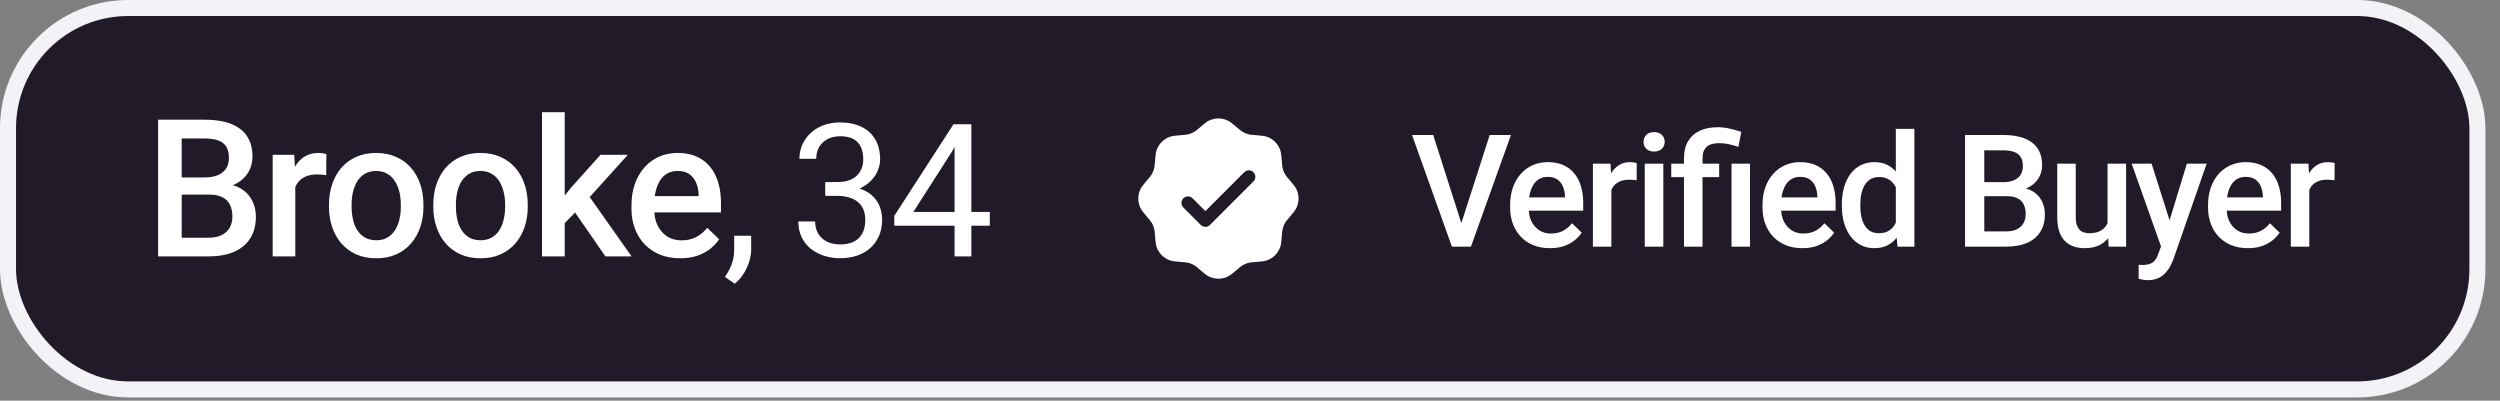<svg width="156" height="25" viewBox="0 0 156 25" fill="none" xmlns="http://www.w3.org/2000/svg">
<rect x="0" y="0" width="156" height="25" fill="#808080" stroke="none"/>
<rect x="0.5" y="0.5" width="154.09" height="23.8" rx="7.5" fill="#211A28"/>
<rect x="0.5" y="0.5" width="154.09" height="23.8" rx="7.5" stroke="#F2F2F7"/>
<path d="M13.066 12.145H10.893L10.881 11.072H12.779C13.1 11.072 13.371 11.025 13.594 10.932C13.82 10.834 13.992 10.695 14.109 10.516C14.227 10.332 14.285 10.111 14.285 9.854C14.285 9.568 14.23 9.336 14.121 9.156C14.012 8.977 13.844 8.846 13.617 8.764C13.395 8.682 13.109 8.641 12.762 8.641H11.338V16H9.867V7.469H12.762C13.23 7.469 13.648 7.514 14.016 7.604C14.387 7.693 14.701 7.834 14.959 8.025C15.221 8.213 15.418 8.451 15.551 8.74C15.688 9.029 15.756 9.373 15.756 9.771C15.756 10.123 15.672 10.445 15.504 10.738C15.336 11.027 15.088 11.264 14.76 11.447C14.432 11.631 14.023 11.74 13.535 11.775L13.066 12.145ZM13.002 16H10.43L11.092 14.834H13.002C13.334 14.834 13.611 14.779 13.834 14.67C14.057 14.557 14.223 14.402 14.332 14.207C14.445 14.008 14.502 13.775 14.502 13.51C14.502 13.232 14.453 12.992 14.355 12.789C14.258 12.582 14.104 12.424 13.893 12.315C13.682 12.201 13.406 12.145 13.066 12.145H11.414L11.426 11.072H13.576L13.91 11.477C14.379 11.492 14.764 11.596 15.065 11.787C15.369 11.979 15.596 12.227 15.744 12.531C15.893 12.836 15.967 13.164 15.967 13.516C15.967 14.059 15.848 14.514 15.609 14.881C15.375 15.248 15.037 15.527 14.596 15.719C14.154 15.906 13.623 16 13.002 16ZM18.427 10.867V16H17.015V9.66H18.362L18.427 10.867ZM20.366 9.619L20.354 10.932C20.268 10.916 20.175 10.904 20.073 10.896C19.975 10.889 19.878 10.885 19.78 10.885C19.538 10.885 19.325 10.92 19.141 10.99C18.958 11.057 18.803 11.154 18.678 11.283C18.557 11.408 18.464 11.56 18.397 11.74C18.331 11.92 18.292 12.121 18.28 12.344L17.958 12.367C17.958 11.969 17.997 11.6 18.075 11.26C18.153 10.92 18.27 10.621 18.427 10.363C18.587 10.105 18.786 9.904 19.024 9.76C19.266 9.615 19.546 9.543 19.862 9.543C19.948 9.543 20.04 9.551 20.137 9.566C20.239 9.582 20.315 9.6 20.366 9.619ZM20.529 12.9V12.766C20.529 12.309 20.595 11.885 20.728 11.494C20.861 11.1 21.052 10.758 21.302 10.469C21.556 10.176 21.865 9.949 22.228 9.789C22.595 9.625 23.009 9.543 23.47 9.543C23.935 9.543 24.349 9.625 24.712 9.789C25.08 9.949 25.39 10.176 25.644 10.469C25.898 10.758 26.091 11.1 26.224 11.494C26.357 11.885 26.423 12.309 26.423 12.766V12.9C26.423 13.357 26.357 13.781 26.224 14.172C26.091 14.562 25.898 14.904 25.644 15.197C25.39 15.486 25.082 15.713 24.718 15.877C24.355 16.037 23.943 16.117 23.482 16.117C23.017 16.117 22.601 16.037 22.234 15.877C21.871 15.713 21.562 15.486 21.308 15.197C21.054 14.904 20.861 14.562 20.728 14.172C20.595 13.781 20.529 13.357 20.529 12.9ZM21.941 12.766V12.9C21.941 13.185 21.97 13.455 22.029 13.709C22.087 13.963 22.179 14.185 22.304 14.377C22.429 14.568 22.59 14.719 22.785 14.828C22.98 14.938 23.212 14.992 23.482 14.992C23.744 14.992 23.97 14.938 24.162 14.828C24.357 14.719 24.517 14.568 24.642 14.377C24.767 14.185 24.859 13.963 24.918 13.709C24.98 13.455 25.011 13.185 25.011 12.9V12.766C25.011 12.484 24.98 12.219 24.918 11.969C24.859 11.715 24.765 11.49 24.636 11.295C24.511 11.1 24.351 10.947 24.156 10.838C23.965 10.725 23.736 10.668 23.47 10.668C23.205 10.668 22.974 10.725 22.779 10.838C22.587 10.947 22.429 11.1 22.304 11.295C22.179 11.49 22.087 11.715 22.029 11.969C21.97 12.219 21.941 12.484 21.941 12.766ZM27.038 12.9V12.766C27.038 12.309 27.104 11.885 27.237 11.494C27.369 11.1 27.561 10.758 27.811 10.469C28.065 10.176 28.373 9.949 28.737 9.789C29.104 9.625 29.518 9.543 29.979 9.543C30.444 9.543 30.858 9.625 31.221 9.789C31.588 9.949 31.899 10.176 32.153 10.469C32.407 10.758 32.6 11.1 32.733 11.494C32.866 11.885 32.932 12.309 32.932 12.766V12.9C32.932 13.357 32.866 13.781 32.733 14.172C32.6 14.562 32.407 14.904 32.153 15.197C31.899 15.486 31.59 15.713 31.227 15.877C30.864 16.037 30.452 16.117 29.991 16.117C29.526 16.117 29.11 16.037 28.743 15.877C28.379 15.713 28.071 15.486 27.817 15.197C27.563 14.904 27.369 14.562 27.237 14.172C27.104 13.781 27.038 13.357 27.038 12.9ZM28.45 12.766V12.9C28.45 13.185 28.479 13.455 28.538 13.709C28.596 13.963 28.688 14.185 28.813 14.377C28.938 14.568 29.098 14.719 29.293 14.828C29.489 14.938 29.721 14.992 29.991 14.992C30.252 14.992 30.479 14.938 30.67 14.828C30.866 14.719 31.026 14.568 31.151 14.377C31.276 14.185 31.368 13.963 31.426 13.709C31.489 13.455 31.52 13.185 31.52 12.9V12.766C31.52 12.484 31.489 12.219 31.426 11.969C31.368 11.715 31.274 11.49 31.145 11.295C31.02 11.1 30.86 10.947 30.665 10.838C30.473 10.725 30.244 10.668 29.979 10.668C29.713 10.668 29.483 10.725 29.288 10.838C29.096 10.947 28.938 11.1 28.813 11.295C28.688 11.49 28.596 11.715 28.538 11.969C28.479 12.219 28.45 12.484 28.45 12.766ZM35.239 7V16H33.822V7H35.239ZM39.177 9.66L36.417 12.719L34.906 14.266L34.536 13.07L35.679 11.658L37.472 9.66H39.177ZM37.777 16L35.72 13.023L36.611 12.033L39.411 16H37.777ZM42.451 16.117C41.982 16.117 41.559 16.041 41.18 15.889C40.805 15.732 40.484 15.516 40.219 15.238C39.957 14.961 39.756 14.635 39.615 14.26C39.475 13.885 39.404 13.48 39.404 13.047V12.812C39.404 12.316 39.477 11.867 39.621 11.465C39.766 11.062 39.967 10.719 40.225 10.434C40.482 10.145 40.787 9.924 41.139 9.771C41.49 9.619 41.871 9.543 42.281 9.543C42.734 9.543 43.131 9.619 43.471 9.771C43.81 9.924 44.092 10.139 44.315 10.416C44.541 10.69 44.709 11.016 44.818 11.395C44.932 11.773 44.988 12.191 44.988 12.648V13.252H40.09V12.238H43.594V12.127C43.586 11.873 43.535 11.635 43.441 11.412C43.352 11.19 43.213 11.01 43.025 10.873C42.838 10.736 42.588 10.668 42.275 10.668C42.041 10.668 41.832 10.719 41.648 10.82C41.469 10.918 41.318 11.06 41.197 11.248C41.076 11.435 40.982 11.662 40.916 11.928C40.853 12.19 40.822 12.484 40.822 12.812V13.047C40.822 13.324 40.859 13.582 40.934 13.82C41.012 14.055 41.125 14.26 41.273 14.435C41.422 14.611 41.602 14.75 41.812 14.852C42.023 14.949 42.264 14.998 42.533 14.998C42.873 14.998 43.176 14.93 43.441 14.793C43.707 14.656 43.938 14.463 44.133 14.213L44.877 14.934C44.74 15.133 44.562 15.324 44.344 15.508C44.125 15.688 43.857 15.834 43.541 15.947C43.228 16.061 42.865 16.117 42.451 16.117ZM46.874 14.711V15.584C46.874 15.94 46.784 16.314 46.604 16.709C46.425 17.107 46.173 17.439 45.848 17.705L45.233 17.277C45.358 17.105 45.464 16.93 45.55 16.75C45.636 16.574 45.7 16.391 45.743 16.199C45.79 16.012 45.813 15.812 45.813 15.602V14.711H46.874Z" fill="white"/>
<path d="M51.494 11.361H52.242C52.608 11.361 52.91 11.301 53.148 11.18C53.389 11.055 53.569 10.887 53.686 10.676C53.807 10.46 53.867 10.219 53.867 9.951C53.867 9.634 53.814 9.367 53.709 9.152C53.603 8.937 53.444 8.775 53.233 8.665C53.021 8.556 52.753 8.501 52.428 8.501C52.134 8.501 51.873 8.559 51.647 8.676C51.424 8.79 51.248 8.952 51.12 9.163C50.995 9.375 50.933 9.624 50.933 9.911H49.885C49.885 9.492 49.991 9.111 50.203 8.767C50.414 8.423 50.71 8.15 51.092 7.946C51.477 7.742 51.922 7.64 52.428 7.64C52.927 7.64 53.363 7.729 53.737 7.906C54.111 8.08 54.401 8.34 54.609 8.688C54.817 9.031 54.921 9.46 54.921 9.973C54.921 10.181 54.872 10.404 54.773 10.642C54.679 10.876 54.53 11.095 54.326 11.299C54.126 11.503 53.865 11.671 53.544 11.803C53.223 11.931 52.838 11.995 52.389 11.995H51.494V11.361ZM51.494 12.222V11.593H52.389C52.914 11.593 53.348 11.656 53.692 11.78C54.035 11.905 54.305 12.071 54.502 12.279C54.702 12.486 54.841 12.715 54.921 12.964C55.004 13.21 55.045 13.455 55.045 13.7C55.045 14.085 54.979 14.427 54.847 14.726C54.719 15.024 54.535 15.277 54.298 15.485C54.063 15.692 53.788 15.849 53.471 15.955C53.154 16.06 52.808 16.113 52.434 16.113C52.075 16.113 51.737 16.062 51.42 15.96C51.107 15.858 50.829 15.711 50.588 15.519C50.346 15.322 50.157 15.082 50.021 14.799C49.885 14.512 49.817 14.186 49.817 13.819H50.865C50.865 14.106 50.928 14.357 51.052 14.573C51.181 14.788 51.362 14.956 51.596 15.077C51.834 15.194 52.113 15.252 52.434 15.252C52.755 15.252 53.031 15.198 53.261 15.088C53.495 14.975 53.675 14.805 53.799 14.578C53.928 14.352 53.992 14.067 53.992 13.723C53.992 13.379 53.92 13.098 53.777 12.879C53.633 12.656 53.429 12.492 53.165 12.386C52.904 12.277 52.596 12.222 52.242 12.222H51.494ZM61.763 13.225V14.085H55.804V13.468L59.498 7.753H60.353L59.435 9.407L56.994 13.225H61.763ZM60.613 7.753V16H59.565V7.753H60.613Z" fill="white"/>
<path fill-rule="evenodd" clip-rule="evenodd" d="M74.826 7.991C74.704 8.095 74.643 8.146 74.578 8.19C74.429 8.29 74.261 8.359 74.085 8.394C74.009 8.409 73.929 8.416 73.769 8.428C73.369 8.46 73.168 8.476 73.001 8.535C72.615 8.672 72.311 8.976 72.174 9.362C72.115 9.53 72.099 9.73 72.067 10.131C72.054 10.29 72.048 10.37 72.033 10.447C71.998 10.623 71.929 10.79 71.829 10.939C71.785 11.004 71.733 11.065 71.629 11.187C71.369 11.493 71.238 11.646 71.162 11.806C70.985 12.176 70.985 12.606 71.162 12.976C71.238 13.136 71.369 13.289 71.629 13.594C71.733 13.716 71.785 13.777 71.829 13.842C71.929 13.991 71.998 14.159 72.033 14.335C72.048 14.411 72.054 14.491 72.067 14.651C72.099 15.051 72.115 15.252 72.174 15.419C72.311 15.805 72.615 16.11 73.001 16.246C73.168 16.305 73.369 16.321 73.769 16.353C73.929 16.366 74.009 16.372 74.085 16.387C74.261 16.422 74.429 16.491 74.578 16.591C74.643 16.635 74.704 16.687 74.826 16.791C75.131 17.051 75.284 17.182 75.444 17.258C75.814 17.435 76.244 17.435 76.614 17.258C76.774 17.182 76.927 17.051 77.233 16.791C77.355 16.687 77.416 16.635 77.481 16.591C77.63 16.491 77.797 16.422 77.973 16.387C78.05 16.372 78.13 16.366 78.289 16.353C78.69 16.321 78.89 16.305 79.057 16.246C79.444 16.11 79.748 15.805 79.885 15.419C79.944 15.252 79.96 15.051 79.992 14.651C80.004 14.491 80.011 14.411 80.026 14.335C80.061 14.159 80.13 13.991 80.23 13.842C80.273 13.777 80.325 13.716 80.429 13.594C80.69 13.289 80.82 13.136 80.897 12.976C81.073 12.606 81.073 12.176 80.897 11.806C80.82 11.646 80.69 11.493 80.429 11.187C80.325 11.065 80.273 11.004 80.23 10.939C80.13 10.79 80.061 10.623 80.026 10.447C80.011 10.37 80.004 10.29 79.992 10.131C79.96 9.73 79.944 9.53 79.885 9.362C79.748 8.976 79.444 8.672 79.057 8.535C78.89 8.476 78.69 8.46 78.289 8.428C78.13 8.416 78.05 8.409 77.973 8.394C77.797 8.359 77.63 8.29 77.481 8.19C77.416 8.146 77.355 8.095 77.233 7.991C76.927 7.73 76.774 7.6 76.614 7.523C76.244 7.346 75.814 7.346 75.444 7.523C75.284 7.6 75.131 7.73 74.826 7.991ZM78.216 11.322C78.375 11.163 78.375 10.906 78.216 10.747C78.057 10.588 77.799 10.588 77.641 10.747L75.215 13.172L74.418 12.374C74.259 12.216 74.001 12.216 73.843 12.374C73.684 12.533 73.684 12.791 73.843 12.95L74.928 14.035C75.087 14.194 75.344 14.194 75.503 14.035L78.216 11.322Z" fill="white"/>
<path d="M91.125 14.118L92.958 8.423H94.284L91.786 15.391H90.891L91.125 14.118ZM89.431 8.423L91.25 14.118L91.499 15.391H90.599L88.111 8.423H89.431ZM96.721 15.486C96.338 15.486 95.992 15.424 95.682 15.3C95.376 15.172 95.114 14.995 94.897 14.769C94.684 14.542 94.519 14.276 94.405 13.969C94.29 13.663 94.232 13.333 94.232 12.979V12.787C94.232 12.382 94.291 12.015 94.409 11.687C94.527 11.358 94.692 11.078 94.902 10.845C95.113 10.609 95.362 10.428 95.649 10.304C95.936 10.18 96.247 10.117 96.582 10.117C96.952 10.117 97.276 10.18 97.553 10.304C97.831 10.428 98.06 10.604 98.242 10.83C98.427 11.054 98.564 11.32 98.654 11.63C98.746 11.939 98.793 12.28 98.793 12.653V13.146H94.792V12.319H97.654V12.228C97.647 12.02 97.606 11.826 97.529 11.644C97.456 11.462 97.343 11.315 97.19 11.204C97.036 11.092 96.832 11.036 96.577 11.036C96.386 11.036 96.215 11.078 96.065 11.161C95.918 11.24 95.796 11.357 95.697 11.51C95.598 11.663 95.521 11.848 95.467 12.065C95.416 12.279 95.39 12.52 95.39 12.787V12.979C95.39 13.205 95.421 13.416 95.481 13.611C95.545 13.802 95.638 13.969 95.759 14.113C95.88 14.257 96.027 14.37 96.199 14.453C96.371 14.533 96.567 14.572 96.788 14.572C97.065 14.572 97.312 14.517 97.529 14.405C97.746 14.293 97.934 14.135 98.094 13.931L98.702 14.52C98.59 14.682 98.445 14.839 98.266 14.989C98.088 15.135 97.869 15.255 97.611 15.348C97.355 15.44 97.059 15.486 96.721 15.486ZM100.55 11.199V15.391H99.397V10.213H100.498L100.55 11.199ZM102.134 10.18L102.125 11.252C102.054 11.239 101.978 11.229 101.895 11.223C101.815 11.216 101.735 11.213 101.656 11.213C101.458 11.213 101.284 11.242 101.134 11.299C100.984 11.354 100.858 11.433 100.756 11.539C100.657 11.641 100.581 11.765 100.526 11.912C100.472 12.059 100.44 12.223 100.431 12.405L100.167 12.424C100.167 12.098 100.199 11.797 100.263 11.519C100.327 11.242 100.423 10.998 100.55 10.787C100.681 10.577 100.844 10.412 101.038 10.294C101.236 10.176 101.464 10.117 101.723 10.117C101.793 10.117 101.868 10.124 101.947 10.136C102.03 10.149 102.093 10.164 102.134 10.18ZM103.791 10.213V15.391H102.633V10.213H103.791ZM102.557 8.854C102.557 8.679 102.614 8.534 102.729 8.419C102.847 8.301 103.01 8.242 103.217 8.242C103.421 8.242 103.582 8.301 103.7 8.419C103.818 8.534 103.877 8.679 103.877 8.854C103.877 9.026 103.818 9.17 103.7 9.285C103.582 9.4 103.421 9.457 103.217 9.457C103.01 9.457 102.847 9.4 102.729 9.285C102.614 9.17 102.557 9.026 102.557 8.854ZM106.238 15.391H105.08V9.878C105.08 9.46 105.163 9.108 105.329 8.821C105.498 8.534 105.739 8.315 106.051 8.165C106.367 8.015 106.742 7.94 107.176 7.94C107.431 7.94 107.677 7.967 107.913 8.021C108.152 8.076 108.399 8.144 108.654 8.227L108.477 9.165C108.315 9.111 108.134 9.06 107.937 9.012C107.739 8.961 107.511 8.935 107.252 8.935C106.905 8.935 106.648 9.015 106.482 9.175C106.319 9.331 106.238 9.565 106.238 9.878V15.391ZM107.276 10.213V11.055H104.286V10.213H107.276ZM109.2 10.213V15.391H108.047V10.213H109.2ZM112.47 15.486C112.087 15.486 111.741 15.424 111.431 15.3C111.125 15.172 110.863 14.995 110.646 14.769C110.433 14.542 110.268 14.276 110.154 13.969C110.039 13.663 109.981 13.333 109.981 12.979V12.787C109.981 12.382 110.04 12.015 110.158 11.687C110.276 11.358 110.441 11.078 110.651 10.845C110.862 10.609 111.111 10.428 111.398 10.304C111.685 10.18 111.996 10.117 112.331 10.117C112.701 10.117 113.025 10.18 113.302 10.304C113.58 10.428 113.809 10.604 113.991 10.83C114.176 11.054 114.314 11.32 114.403 11.63C114.495 11.939 114.542 12.28 114.542 12.653V13.146H110.541V12.319H113.403V12.228C113.396 12.02 113.355 11.826 113.278 11.644C113.205 11.462 113.092 11.315 112.939 11.204C112.785 11.092 112.581 11.036 112.326 11.036C112.135 11.036 111.964 11.078 111.814 11.161C111.667 11.24 111.544 11.357 111.446 11.51C111.347 11.663 111.27 11.848 111.216 12.065C111.165 12.279 111.139 12.52 111.139 12.787V12.979C111.139 13.205 111.17 13.416 111.23 13.611C111.294 13.802 111.387 13.969 111.508 14.113C111.629 14.257 111.776 14.37 111.948 14.453C112.12 14.533 112.317 14.572 112.537 14.572C112.814 14.572 113.061 14.517 113.278 14.405C113.495 14.293 113.683 14.135 113.843 13.931L114.451 14.52C114.339 14.682 114.194 14.839 114.015 14.989C113.837 15.135 113.618 15.255 113.36 15.348C113.104 15.44 112.808 15.486 112.47 15.486ZM118.299 14.319V8.041H119.457V15.391H118.409L118.299 14.319ZM114.931 12.859V12.759C114.931 12.366 114.977 12.009 115.069 11.687C115.162 11.361 115.296 11.082 115.471 10.85C115.647 10.613 115.861 10.433 116.113 10.309C116.365 10.181 116.649 10.117 116.964 10.117C117.277 10.117 117.551 10.178 117.787 10.299C118.023 10.42 118.224 10.594 118.39 10.821C118.556 11.044 118.689 11.312 118.788 11.625C118.886 11.934 118.957 12.279 118.998 12.658V12.979C118.957 13.349 118.886 13.687 118.788 13.993C118.689 14.3 118.556 14.564 118.39 14.788C118.224 15.011 118.022 15.183 117.783 15.305C117.547 15.426 117.271 15.486 116.955 15.486C116.642 15.486 116.36 15.421 116.108 15.29C115.859 15.159 115.647 14.976 115.471 14.74C115.296 14.504 115.162 14.226 115.069 13.907C114.977 13.585 114.931 13.236 114.931 12.859ZM116.084 12.759V12.859C116.084 13.095 116.105 13.316 116.146 13.52C116.191 13.724 116.259 13.904 116.352 14.06C116.444 14.213 116.564 14.335 116.711 14.424C116.861 14.51 117.039 14.553 117.247 14.553C117.508 14.553 117.724 14.496 117.893 14.381C118.062 14.266 118.194 14.111 118.29 13.917C118.389 13.719 118.456 13.499 118.491 13.256V12.39C118.472 12.202 118.432 12.027 118.371 11.864C118.314 11.701 118.236 11.559 118.137 11.438C118.038 11.314 117.915 11.218 117.768 11.151C117.625 11.081 117.454 11.046 117.256 11.046C117.046 11.046 116.867 11.09 116.72 11.18C116.574 11.269 116.452 11.392 116.357 11.548C116.264 11.704 116.196 11.886 116.151 12.094C116.106 12.301 116.084 12.523 116.084 12.759ZM125.231 12.242H123.456L123.446 11.366H124.997C125.258 11.366 125.48 11.328 125.662 11.252C125.847 11.172 125.987 11.059 126.083 10.912C126.179 10.762 126.227 10.582 126.227 10.371C126.227 10.138 126.182 9.948 126.093 9.802C126.003 9.655 125.866 9.548 125.681 9.481C125.499 9.414 125.266 9.38 124.982 9.38H123.82V15.391H122.619V8.423H124.982C125.365 8.423 125.707 8.46 126.006 8.534C126.31 8.607 126.566 8.722 126.777 8.878C126.991 9.031 127.152 9.226 127.26 9.462C127.372 9.698 127.428 9.979 127.428 10.304C127.428 10.591 127.359 10.854 127.222 11.094C127.085 11.33 126.882 11.523 126.614 11.673C126.346 11.822 126.013 11.912 125.614 11.941L125.231 12.242ZM125.179 15.391H123.078L123.619 14.438H125.179C125.45 14.438 125.676 14.394 125.858 14.304C126.04 14.212 126.176 14.086 126.265 13.926C126.357 13.764 126.404 13.574 126.404 13.357C126.404 13.13 126.364 12.934 126.284 12.768C126.204 12.599 126.078 12.47 125.906 12.381C125.734 12.288 125.509 12.242 125.231 12.242H123.882L123.891 11.366H125.648L125.92 11.697C126.303 11.709 126.617 11.794 126.863 11.95C127.112 12.106 127.297 12.309 127.418 12.558C127.539 12.807 127.6 13.075 127.6 13.362C127.6 13.805 127.503 14.177 127.308 14.477C127.117 14.777 126.841 15.005 126.48 15.161C126.12 15.314 125.686 15.391 125.179 15.391ZM131.511 14.17V10.213H132.669V15.391H131.578L131.511 14.17ZM131.674 13.094L132.061 13.084C132.061 13.432 132.023 13.752 131.946 14.046C131.87 14.336 131.752 14.59 131.592 14.807C131.433 15.021 131.229 15.188 130.98 15.309C130.731 15.427 130.433 15.486 130.085 15.486C129.833 15.486 129.602 15.45 129.391 15.376C129.18 15.303 128.999 15.19 128.846 15.037C128.696 14.883 128.579 14.684 128.496 14.438C128.413 14.193 128.372 13.899 128.372 13.558V10.213H129.525V13.568C129.525 13.756 129.547 13.914 129.592 14.041C129.637 14.166 129.697 14.266 129.774 14.343C129.85 14.419 129.94 14.473 130.042 14.505C130.144 14.537 130.252 14.553 130.367 14.553C130.696 14.553 130.954 14.489 131.142 14.362C131.334 14.231 131.469 14.056 131.549 13.835C131.632 13.615 131.674 13.368 131.674 13.094ZM135.053 14.826L136.46 10.213H137.695L135.618 16.18C135.57 16.308 135.508 16.447 135.431 16.596C135.355 16.746 135.254 16.888 135.13 17.022C135.009 17.16 134.857 17.27 134.675 17.352C134.493 17.439 134.273 17.482 134.015 17.482C133.913 17.482 133.814 17.472 133.718 17.453C133.626 17.437 133.538 17.419 133.455 17.4L133.45 16.52C133.482 16.523 133.52 16.526 133.565 16.529C133.613 16.533 133.651 16.534 133.68 16.534C133.871 16.534 134.031 16.51 134.158 16.462C134.286 16.418 134.39 16.345 134.47 16.242C134.552 16.14 134.623 16.003 134.68 15.831L135.053 14.826ZM134.259 10.213L135.489 14.089L135.695 15.305L134.895 15.51L133.015 10.213H134.259ZM140.271 15.486C139.888 15.486 139.542 15.424 139.232 15.3C138.926 15.172 138.664 14.995 138.447 14.769C138.234 14.542 138.069 14.276 137.955 13.969C137.84 13.663 137.782 13.333 137.782 12.979V12.787C137.782 12.382 137.841 12.015 137.959 11.687C138.077 11.358 138.242 11.078 138.452 10.845C138.663 10.609 138.912 10.428 139.199 10.304C139.486 10.18 139.797 10.117 140.132 10.117C140.502 10.117 140.826 10.18 141.103 10.304C141.381 10.428 141.61 10.604 141.792 10.83C141.977 11.054 142.114 11.32 142.204 11.63C142.296 11.939 142.343 12.28 142.343 12.653V13.146H138.342V12.319H141.204V12.228C141.197 12.02 141.156 11.826 141.079 11.644C141.006 11.462 140.893 11.315 140.74 11.204C140.586 11.092 140.382 11.036 140.127 11.036C139.936 11.036 139.765 11.078 139.615 11.161C139.468 11.24 139.345 11.357 139.247 11.51C139.148 11.663 139.071 11.848 139.017 12.065C138.966 12.279 138.94 12.52 138.94 12.787V12.979C138.94 13.205 138.971 13.416 139.031 13.611C139.095 13.802 139.188 13.969 139.309 14.113C139.43 14.257 139.577 14.37 139.749 14.453C139.921 14.533 140.117 14.572 140.338 14.572C140.615 14.572 140.862 14.517 141.079 14.405C141.296 14.293 141.484 14.135 141.644 13.931L142.252 14.52C142.14 14.682 141.995 14.839 141.816 14.989C141.638 15.135 141.419 15.255 141.161 15.348C140.905 15.44 140.609 15.486 140.271 15.486ZM144.1 11.199V15.391H142.947V10.213H144.048L144.1 11.199ZM145.684 10.18L145.675 11.252C145.604 11.239 145.528 11.229 145.445 11.223C145.365 11.216 145.285 11.213 145.206 11.213C145.008 11.213 144.834 11.242 144.684 11.299C144.534 11.354 144.408 11.433 144.306 11.539C144.207 11.641 144.131 11.765 144.076 11.912C144.022 12.059 143.99 12.223 143.981 12.405L143.717 12.424C143.717 12.098 143.749 11.797 143.813 11.519C143.877 11.242 143.973 10.998 144.1 10.787C144.231 10.577 144.394 10.412 144.588 10.294C144.786 10.176 145.014 10.117 145.273 10.117C145.343 10.117 145.418 10.124 145.497 10.136C145.58 10.149 145.643 10.164 145.684 10.18Z" fill="white"/>
</svg>
